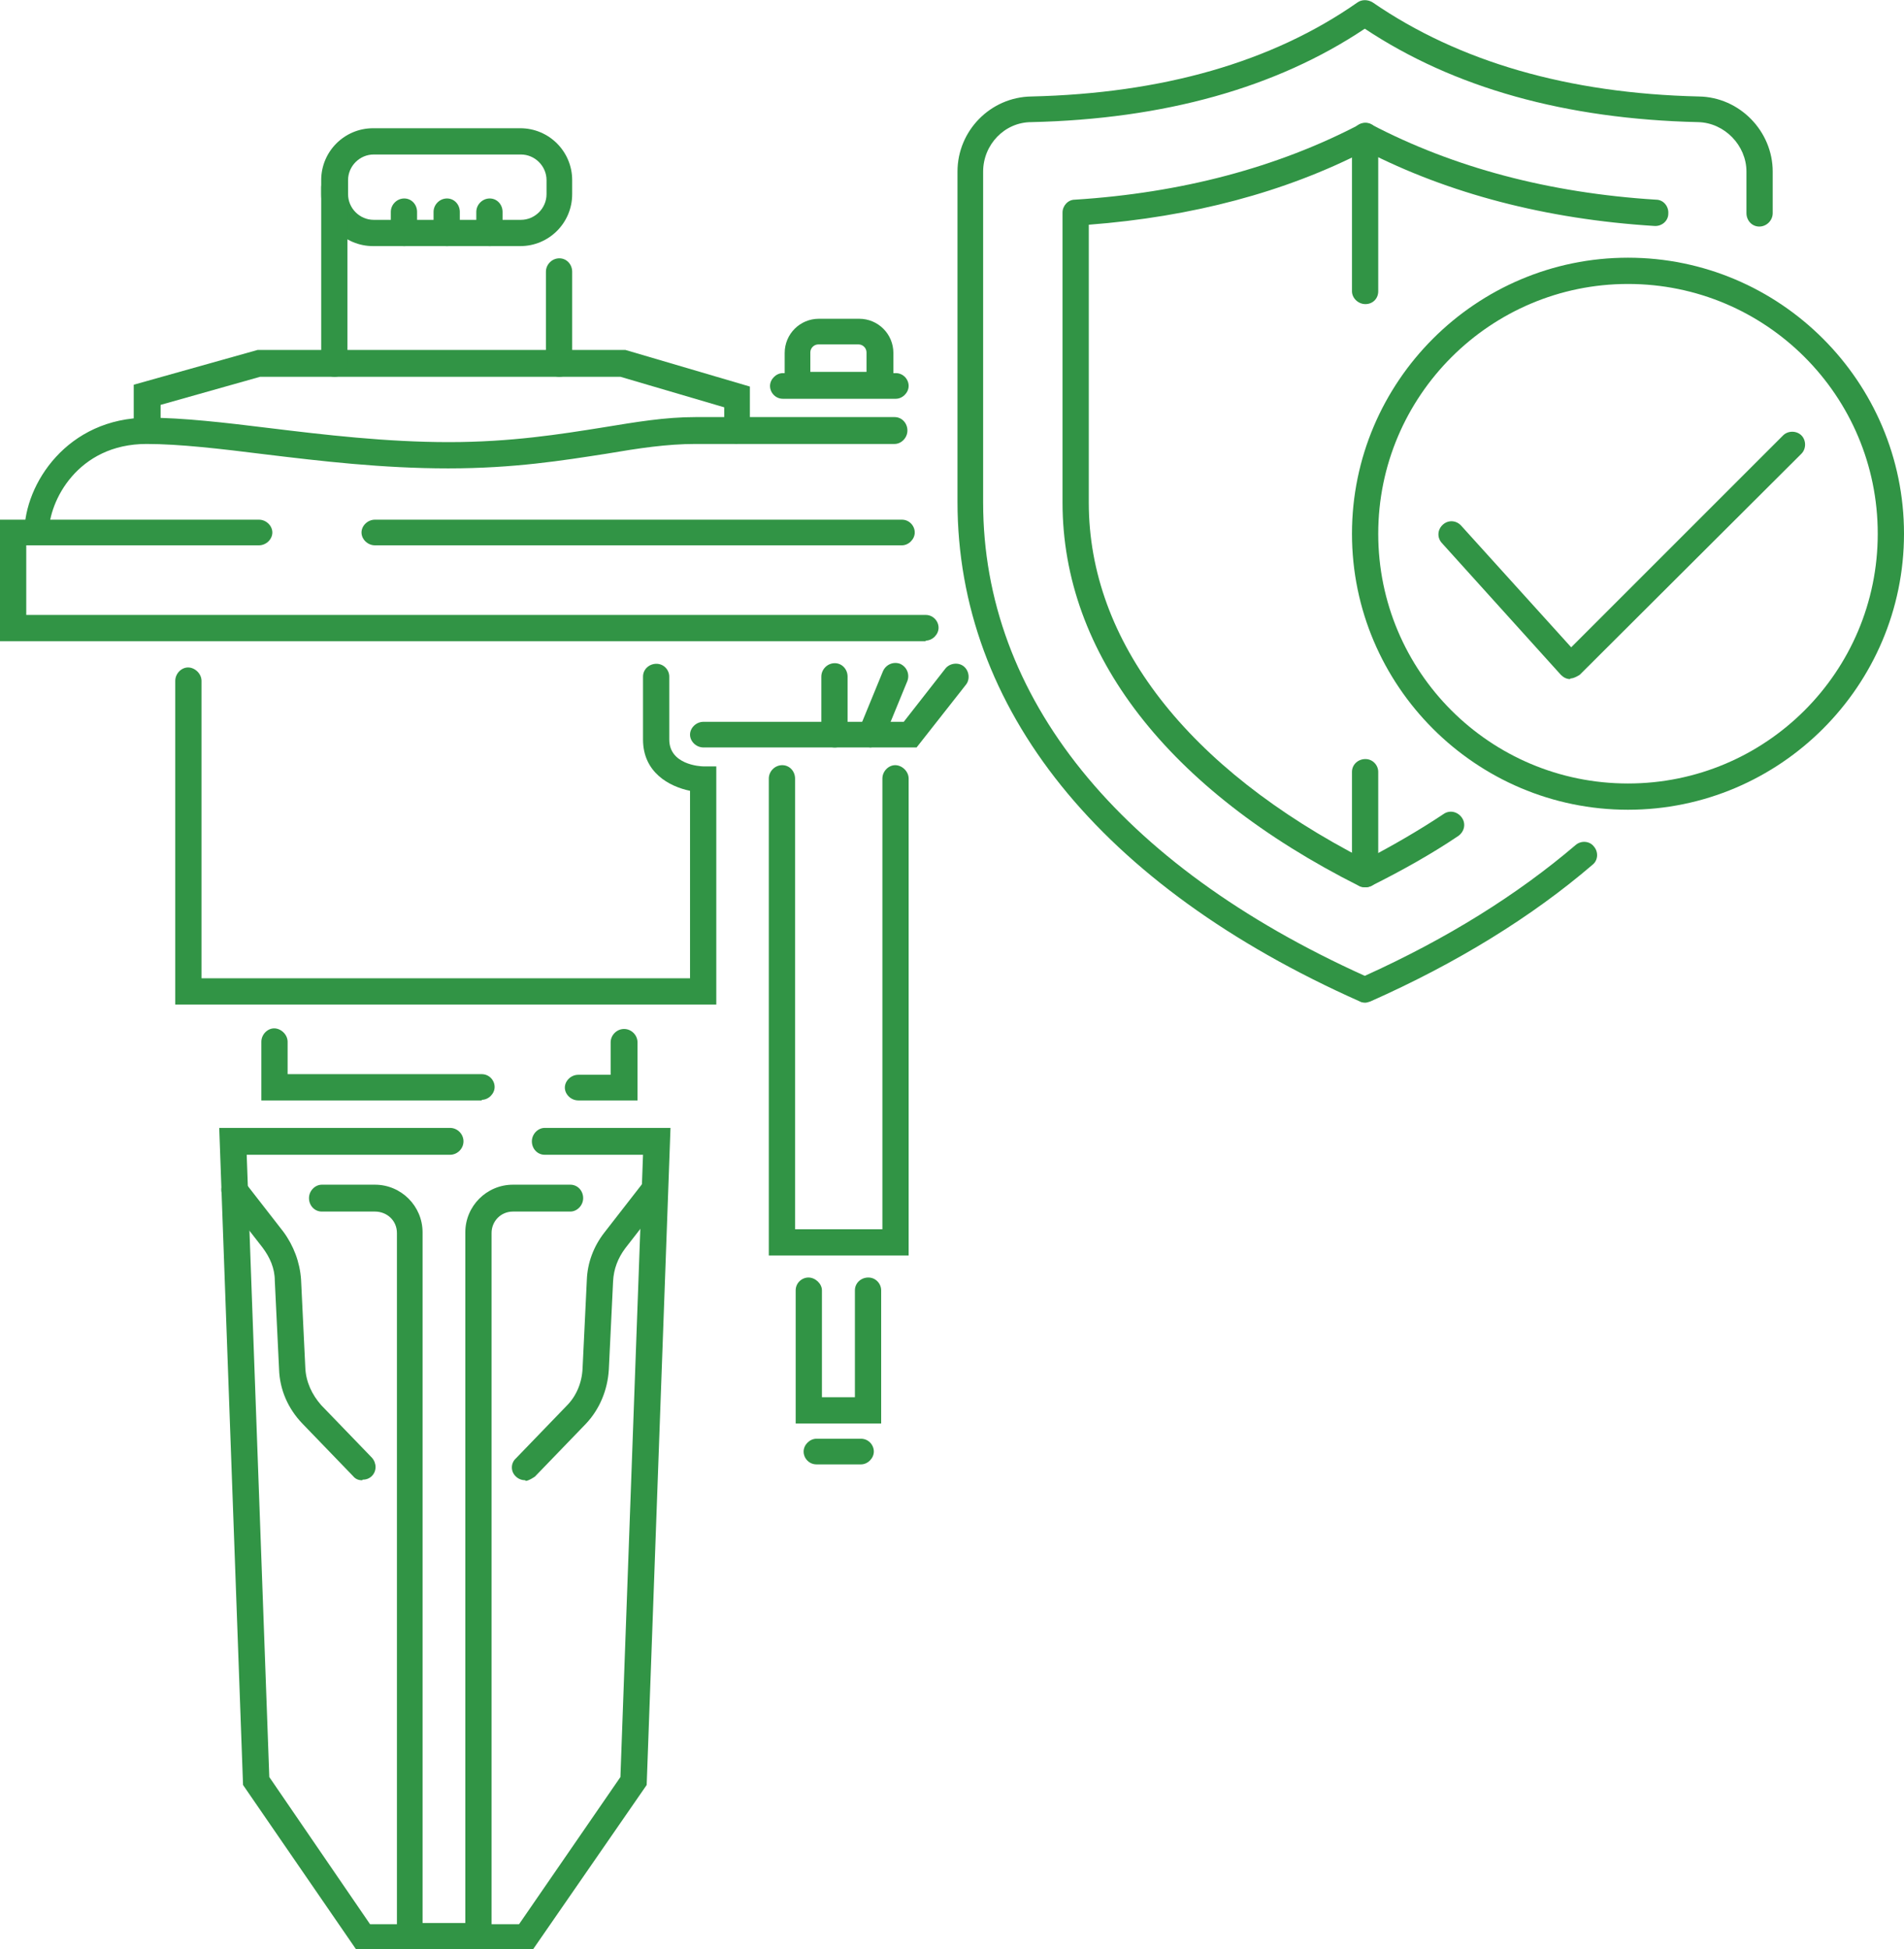 <?xml version="1.0" encoding="UTF-8"?>
<svg id="Layer_2" xmlns="http://www.w3.org/2000/svg" xmlns:xlink="http://www.w3.org/1999/xlink" viewBox="0 0 31.18 31.92">
  <defs>
    <style>
      .cls-1 {
        fill: none;
      }

      .cls-2 {
        fill: #319445;
      }

      .cls-3 {
        clip-path: url(#clippath);
      }
    </style>
    <clipPath id="clippath">
      <rect class="cls-1" width="31.18" height="31.92"/>
    </clipPath>
  </defs>
  <g id="Layer_1-2" data-name="Layer_1">
    <g class="cls-3">
      <path class="cls-2" d="M15.16,10.5H0v-1.99h4.24c.12,0,.22.1.22.21s-.1.21-.22.21H.43v1.14h14.73c.12,0,.21.1.21.21s-.1.21-.21.21"/>
      <path class="cls-2" d="M14.77,8.93H6.14c-.12,0-.22-.1-.22-.21s.1-.21.22-.21h8.63c.12,0,.21.1.21.21s-.1.21-.21.21"/>
      <path class="cls-2" d="M.62,8.93c-.12,0-.22-.1-.22-.21,0-.79.7-1.88,2.02-1.88.57,0,1.26.08,1.99.17.9.11,1.92.23,2.94.23s1.83-.13,2.52-.24c.55-.09,1.02-.17,1.52-.17h3.26c.12,0,.21.1.21.22s-.1.22-.21.22h-3.26c-.47,0-.93.07-1.46.16-.71.11-1.51.24-2.59.24s-2.09-.12-3-.23c-.72-.09-1.4-.17-1.94-.17-1.13,0-1.6.94-1.6,1.45,0,.12-.1.21-.21.21"/>
      <path class="cls-2" d="M12.08,7.27c-.12,0-.22-.1-.22-.21v-.39l-1.7-.5h-5.9l-1.63.46v.42c0,.12-.1.21-.22.21s-.22-.1-.22-.21v-.75l2.03-.57h6.02s2.04.6,2.04.6v.71c0,.12-.1.21-.21.21"/>
      <path class="cls-2" d="M6.12,2.53c-.23,0-.42.19-.42.42v.23c0,.23.19.42.42.42h2.41c.23,0,.42-.19.42-.42v-.23c0-.23-.19-.42-.42-.42h-2.41ZM8.52,4.03h-2.41c-.47,0-.85-.38-.85-.85v-.23c0-.47.38-.85.85-.85h2.41c.47,0,.85.38.85.85v.23c0,.47-.38.85-.85.85"/>
      <path class="cls-2" d="M5.48,6.17c-.12,0-.22-.1-.22-.21v-2.89c0-.12.1-.22.22-.22s.21.1.21.22v2.89c0,.12-.1.21-.21.21"/>
      <path class="cls-2" d="M9.16,6.17c-.12,0-.22-.1-.22-.21v-1.51c0-.12.1-.22.22-.22s.21.1.21.22v1.51c0,.12-.1.21-.21.21"/>
      <path class="cls-2" d="M14.67,6.53h-1.85c-.12,0-.21-.1-.21-.21s.1-.21.21-.21h1.85c.12,0,.21.1.21.21s-.1.21-.21.21"/>
      <path class="cls-2" d="M13.27,6.09h.92v-.32c0-.07-.06-.13-.13-.13h-.66c-.07,0-.13.06-.13.13v.32ZM14.63,6.52h-1.78v-.74c0-.31.25-.56.56-.56h.66c.31,0,.56.25.56.56v.74Z"/>
      <path class="cls-2" d="M8.72,31.92h-2.89l-1.85-2.69-.39-10.76h3.78c.12,0,.22.1.22.22s-.1.22-.22.22h-3.33l.37,10.19,1.65,2.41h2.44l1.66-2.41.37-10.19h-1.61c-.12,0-.21-.1-.21-.22s.1-.22.21-.22h2.06l-.39,10.76-1.86,2.69Z"/>
      <path class="cls-2" d="M7.89,18.02h-3.61v-.96c0-.12.1-.22.21-.22s.22.1.22.22v.53h3.18c.12,0,.21.1.21.21s-.1.21-.21.21"/>
      <path class="cls-2" d="M10.44,18.02h-.97c-.12,0-.22-.1-.22-.21s.1-.21.22-.21h.53v-.53c0-.12.1-.22.22-.22s.22.1.22.22v.96Z"/>
      <path class="cls-2" d="M11.73,16.45H2.87v-5.3c0-.12.1-.22.21-.22s.22.1.22.22v4.87h8v-3.07c-.34-.07-.77-.3-.77-.84v-1.03c0-.12.1-.21.22-.21s.21.1.21.21v1.03c0,.41.5.44.56.44h.21s0,.22,0,.22v3.69Z"/>
      <path class="cls-2" d="M5.93,24.24c-.06,0-.11-.02-.15-.07l-.83-.86c-.23-.24-.37-.55-.38-.89l-.07-1.45c0-.2-.08-.38-.2-.54l-.63-.81c-.07-.09-.06-.23.04-.3.09-.07.23-.06.3.04l.63.81c.17.23.27.5.29.78l.07,1.45c.01.23.11.44.26.61l.83.86c.08.09.08.22,0,.3-.04.04-.09.06-.15.06"/>
      <path class="cls-2" d="M8.6,24.24c-.05,0-.11-.02-.15-.06-.09-.08-.09-.22,0-.3l.83-.86c.16-.16.25-.38.26-.61l.07-1.45c.01-.28.11-.55.29-.78l.63-.81c.07-.09.21-.11.3-.04.09.07.11.21.04.3l-.63.81c-.12.16-.19.34-.2.54l-.07,1.45c-.02.33-.15.65-.38.89l-.83.86s-.1.07-.15.07"/>
      <path class="cls-2" d="M8.06,31.92h-1.56v-11.73c0-.2-.16-.35-.36-.35h-.87c-.12,0-.21-.1-.21-.22s.1-.22.21-.22h.87c.43,0,.78.35.78.78v11.31h.7v-11.31c0-.43.35-.78.78-.78h.94c.12,0,.21.1.21.22s-.1.22-.21.22h-.94c-.2,0-.35.16-.35.35v11.73Z"/>
      <path class="cls-2" d="M6.62,4.03c-.12,0-.22-.1-.22-.21v-.35c0-.12.1-.22.22-.22s.21.1.21.22v.35c0,.12-.1.21-.21.21"/>
      <path class="cls-2" d="M7.32,4.03c-.12,0-.22-.1-.22-.21v-.35c0-.12.1-.22.22-.22s.21.1.21.22v.35c0,.12-.1.21-.21.21"/>
      <path class="cls-2" d="M8.02,4.03c-.12,0-.22-.1-.22-.21v-.35c0-.12.1-.22.22-.22s.21.1.21.22v.35c0,.12-.1.21-.21.21"/>
      <path class="cls-2" d="M14.1,23.98h-.73c-.12,0-.21-.1-.21-.21s.1-.21.21-.21h.73c.12,0,.21.1.21.21s-.1.21-.21.21"/>
      <path class="cls-2" d="M14.43,23.31h-1.4v-2.18c0-.12.1-.21.21-.21s.22.1.22.21v1.75h.54v-1.75c0-.12.1-.21.22-.21s.21.1.21.21v2.18Z"/>
      <path class="cls-2" d="M14.88,20.56h-2.29v-7.81c0-.12.1-.22.22-.22s.21.1.21.22v7.38h1.43v-7.38c0-.12.1-.22.21-.22s.22.1.22.22v7.81Z"/>
      <path class="cls-2" d="M15.01,12.24h-3.49c-.12,0-.22-.1-.22-.21s.1-.21.22-.21h3.28l.68-.87c.07-.09.21-.11.3-.04.09.07.11.21.04.3l-.81,1.03Z"/>
      <path class="cls-2" d="M14.27,12.24s-.06,0-.08-.02c-.11-.05-.16-.17-.12-.28l.39-.95c.05-.11.17-.16.28-.12.11.05.16.17.12.28l-.39.95c-.03.08-.11.13-.2.13"/>
      <path class="cls-2" d="M13.67,12.24c-.12,0-.22-.1-.22-.21v-.95c0-.12.1-.22.22-.22s.21.1.21.22v.95c0,.12-.1.21-.21.21"/>
      <path class="cls-2" d="M22.36,16.42s-.06,0-.09-.02c-4.25-1.89-6.59-4.8-6.59-8.18V2.81c0-.67.54-1.22,1.21-1.23,2.14-.05,3.94-.56,5.34-1.54.07-.05.17-.05.25,0,1.41.97,3.2,1.49,5.34,1.54.67.01,1.21.57,1.21,1.23v.68c0,.12-.1.22-.22.22s-.21-.1-.21-.22v-.68c0-.43-.36-.8-.79-.81-2.17-.05-4-.56-5.46-1.53-1.45.97-3.29,1.48-5.46,1.53-.44,0-.79.37-.79.81v5.42c0,3.18,2.22,5.93,6.25,7.75,1.35-.61,2.5-1.33,3.45-2.14.09-.08.23-.07.3.02.08.09.07.23-.02.3-.99.85-2.22,1.61-3.64,2.24-.03.01-.06.02-.09.02"/>
      <path class="cls-2" d="M22.36,14.53s-.07,0-.1-.02c-3.14-1.58-4.86-3.81-4.86-6.28V3.48c0-.11.09-.21.2-.21,1.75-.11,3.32-.53,4.66-1.23.06-.03.14-.03.2,0,1.34.7,2.9,1.12,4.66,1.23.12,0,.21.11.2.23,0,.12-.11.21-.23.2-1.77-.11-3.37-.53-4.73-1.23-1.32.68-2.84,1.08-4.53,1.21v4.55c0,2.27,1.61,4.35,4.53,5.85.46-.24.89-.49,1.28-.75.1-.07.23-.04.3.06s.04.23-.06.3c-.43.29-.91.56-1.43.82-.03.01-.06.02-.1.02"/>
      <path class="cls-2" d="M22.36,4.98c-.12,0-.22-.1-.22-.21v-2.54c0-.12.1-.22.22-.22s.21.1.21.22v2.54c0,.12-.09.21-.21.21"/>
      <path class="cls-2" d="M22.36,14.53c-.12,0-.22-.1-.22-.21v-1.68c0-.12.1-.21.22-.21s.21.1.21.21v1.68c0,.12-.09.21-.21.21"/>
      <path class="cls-2" d="M26.66,4.65c-2.25,0-4.09,1.83-4.09,4.09s1.83,4.09,4.09,4.09,4.09-1.83,4.09-4.09-1.83-4.09-4.09-4.09M26.66,13.26c-2.49,0-4.52-2.03-4.52-4.52s2.03-4.52,4.52-4.52,4.52,2.03,4.52,4.52-2.03,4.52-4.52,4.52"/>
      <path class="cls-2" d="M25.71,11.12h0c-.06,0-.11-.03-.15-.07l-1.95-2.16c-.08-.09-.07-.22.02-.3.09-.08.22-.07.3.02l1.8,1.99,3.47-3.47c.08-.08.22-.08.3,0,.08.08.08.22,0,.3l-3.63,3.62s-.09.06-.15.06"/>
    </g>
  </g>
</svg>